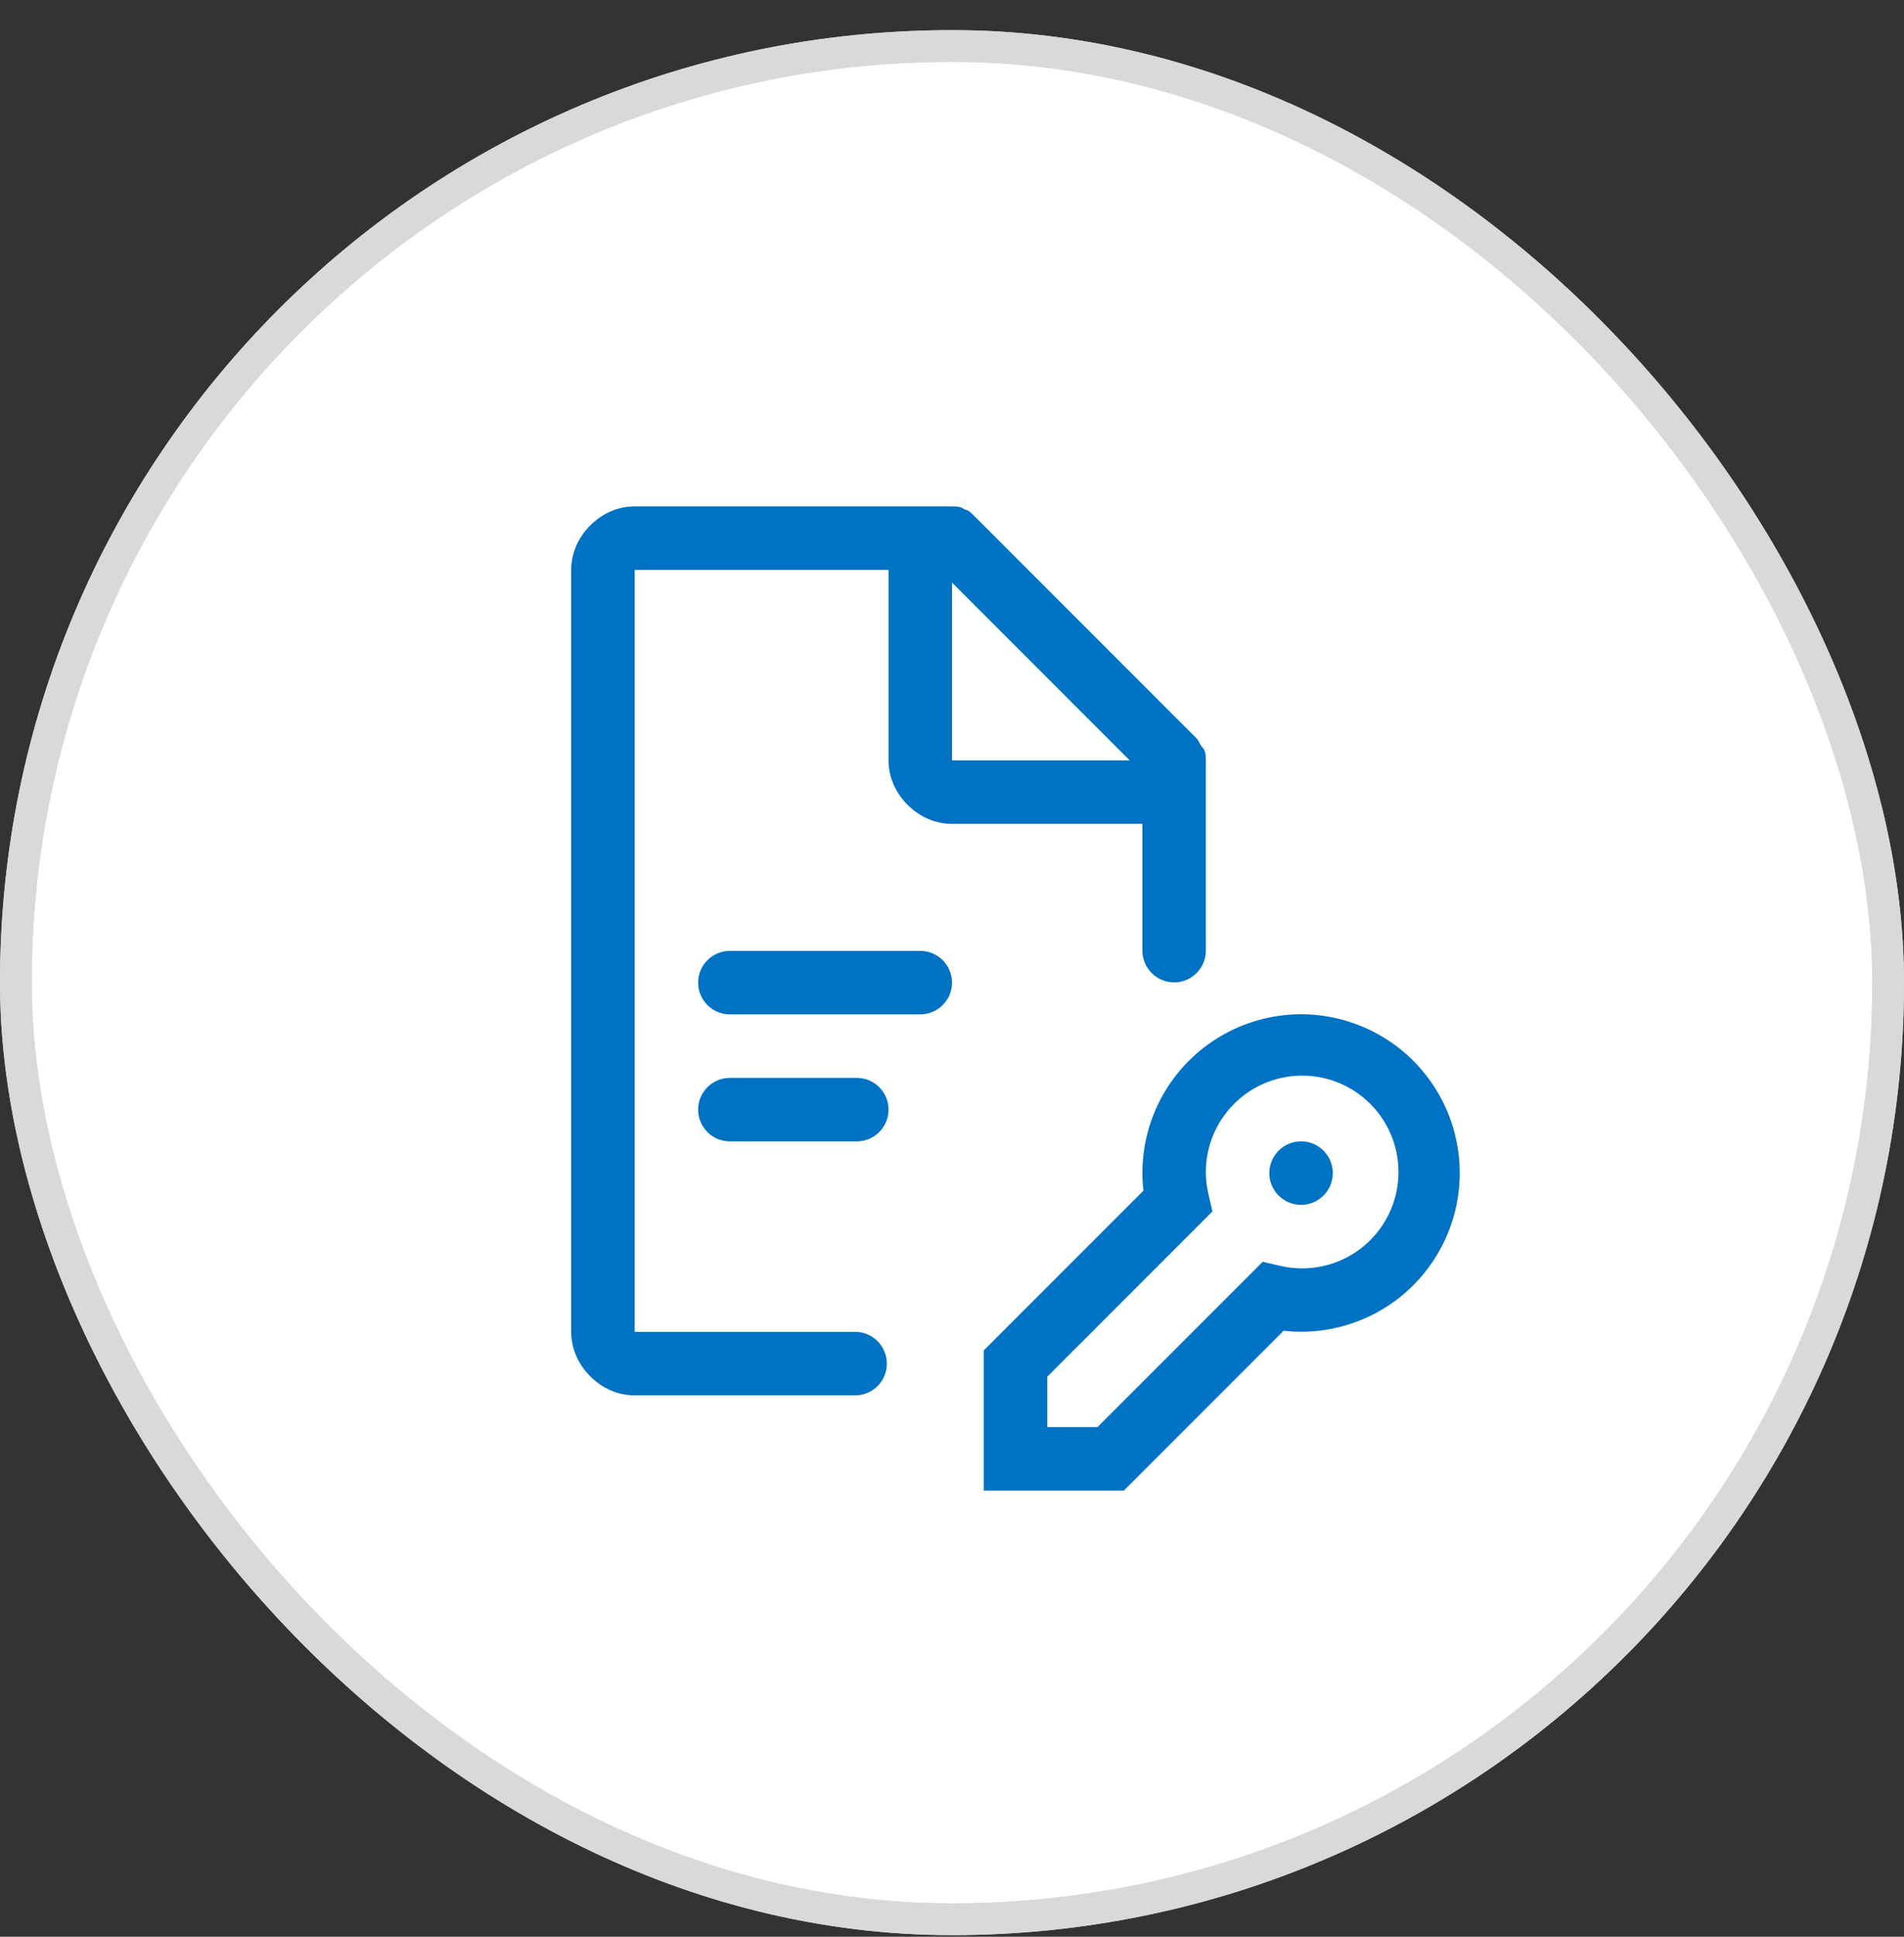 <svg width="60" height="61" viewBox="0 0 60 61" fill="none" xmlns="http://www.w3.org/2000/svg">
<rect x="0" y="0" width="60" height="61" fill="#333333" stroke="none"/>
<rect x="0.5" y="1.449" width="59" height="59" rx="29.5" fill="white" stroke="#D9D9D9"/>
<g clip-path="url(#clip0_13228_34715)">
<path d="M35.414 46.948H31V42.534L36.034 37.5C36.011 37.317 36 37.133 36 36.948C35.999 35.936 36.306 34.947 36.88 34.112C37.454 33.278 38.267 32.638 39.213 32.276C40.159 31.914 41.192 31.847 42.176 32.086C43.16 32.324 44.049 32.855 44.725 33.61C45.4 34.364 45.831 35.306 45.959 36.31C46.088 37.314 45.909 38.334 45.445 39.234C44.982 40.135 44.256 40.873 43.363 41.352C42.471 41.83 41.454 42.027 40.448 41.915L35.414 46.948ZM33 44.948H34.586L39.792 39.742L40.331 39.866C40.974 40.019 41.65 39.958 42.255 39.693C42.86 39.427 43.362 38.971 43.684 38.394C44.007 37.817 44.132 37.151 44.041 36.496C43.95 35.842 43.648 35.234 43.181 34.767C42.714 34.3 42.106 33.998 41.452 33.907C40.797 33.816 40.131 33.942 39.554 34.264C38.977 34.587 38.521 35.089 38.256 35.694C37.99 36.299 37.929 36.974 38.083 37.617L38.206 38.156L33 43.363V44.948Z" fill="#0072C3"/>
<path d="M41 37.948C41.552 37.948 42 37.501 42 36.948C42 36.396 41.552 35.948 41 35.948C40.448 35.948 40 36.396 40 36.948C40 37.501 40.448 37.948 41 37.948Z" fill="#0072C3"/>
<path d="M28 34.949C28 34.397 27.552 33.949 27 33.949H23C22.448 33.949 22 34.397 22 34.949C22 35.502 22.448 35.949 23 35.949H27C27.552 35.949 28 35.502 28 34.949Z" fill="#0072C3"/>
<path d="M30 30.949C30 30.397 29.552 29.949 29 29.949H23C22.448 29.949 22 30.397 22 30.949C22 31.502 22.448 31.949 23 31.949H29C29.552 31.949 30 31.502 30 30.949Z" fill="#0072C3"/>
<path d="M36 29.941C36 30.494 36.448 30.941 37 30.941C37.552 30.941 38 30.494 38 29.941V23.949C38 23.849 38 23.649 37.9 23.549C37.8 23.449 37.8 23.349 37.7 23.249L30.7 16.249C30.6 16.149 30.5 16.049 30.4 16.049C30.3 15.949 30.1 15.949 30 15.949H20C19.5 15.949 19 16.149 18.6 16.549C18.2 16.949 18 17.449 18 17.949V41.949C18 42.449 18.2 42.949 18.6 43.349C19 43.749 19.5 43.949 20 43.949H26.947C27.5 43.949 27.947 43.502 27.947 42.949C27.947 42.397 27.5 41.949 26.947 41.949H20V17.949H28V23.949C28 24.449 28.2 24.949 28.6 25.349C29 25.749 29.5 25.949 30 25.949H36V29.941ZM30 23.949V18.349L35.6 23.949H30Z" fill="#0072C3"/>
</g>
<rect x="0.5" y="1.449" width="59" height="59" rx="29.5" stroke="#D9D9D9"/>
<defs>
<clipPath id="clip0_13228_34715">
<rect width="32" height="32" fill="white" transform="translate(14 14.949)"/>
</clipPath>
</defs>
</svg>
